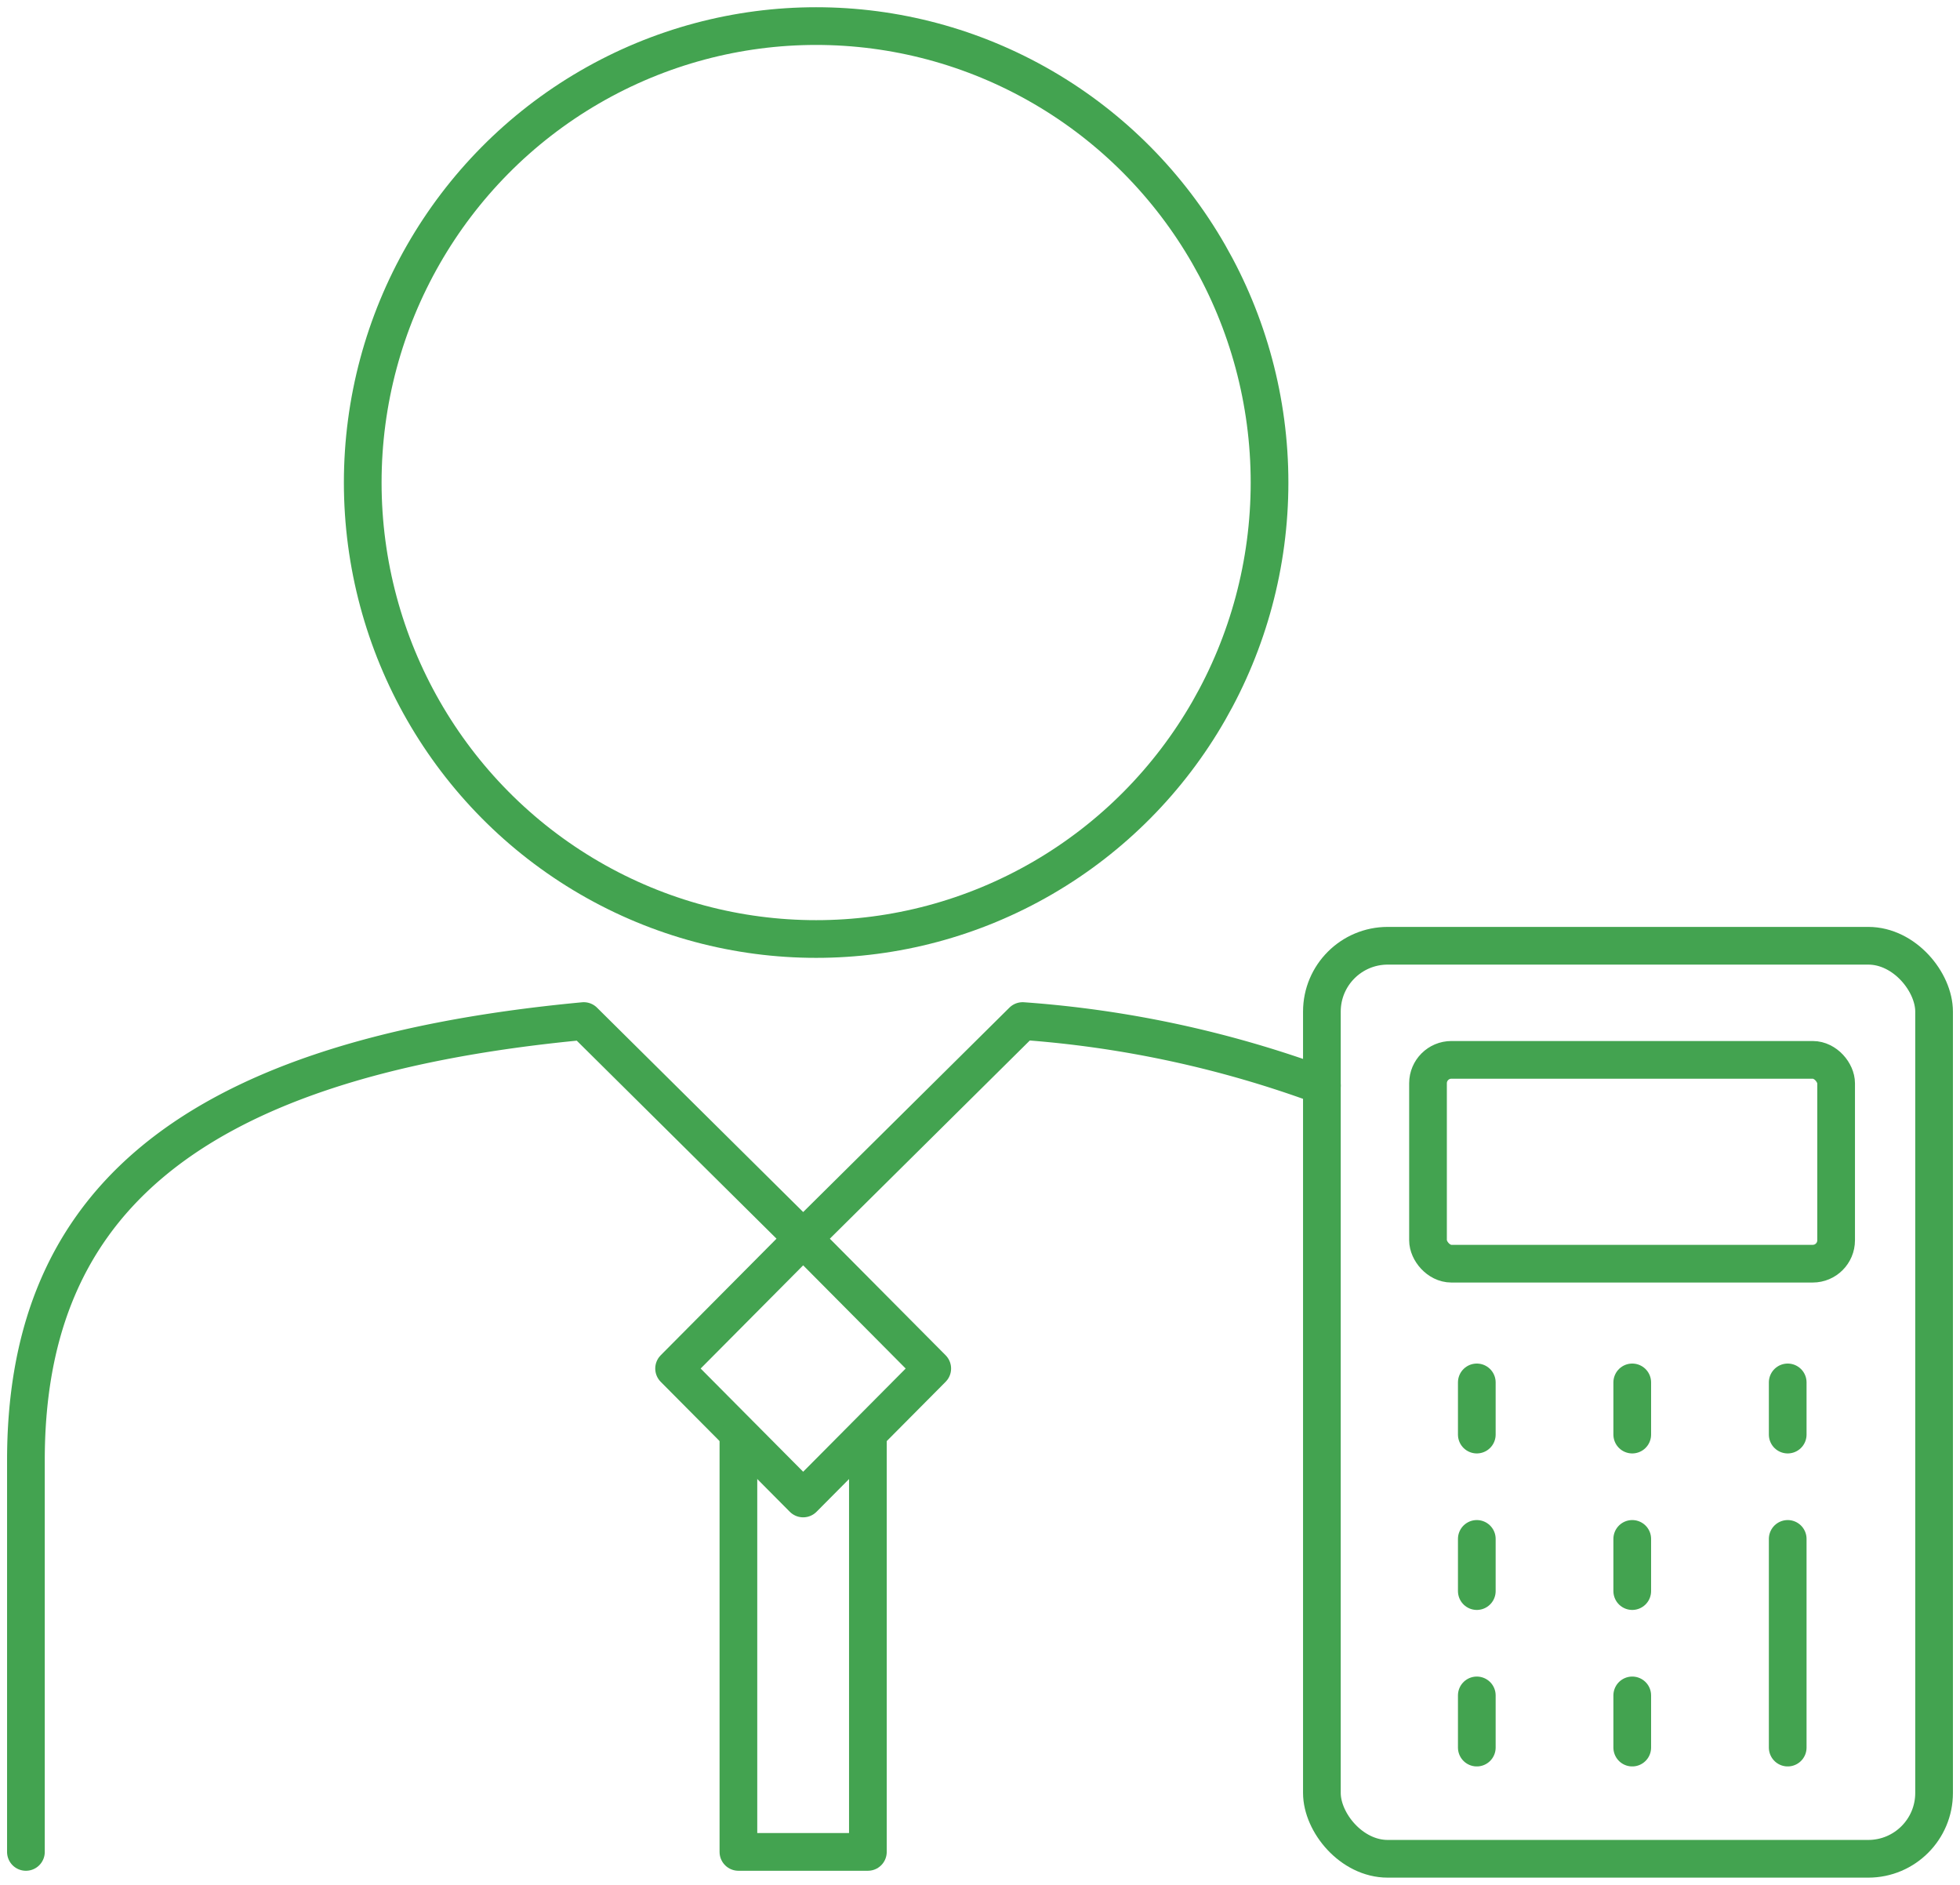 <svg xmlns="http://www.w3.org/2000/svg" xmlns:xlink="http://www.w3.org/1999/xlink" width="104" height="100" viewBox="0 0 104 100">
  <defs>
    <clipPath id="clip-path">
      <rect id="Rectangle_23978" data-name="Rectangle 23978" width="104" height="100" fill="none"/>
    </clipPath>
  </defs>
  <g id="Group_11363" data-name="Group 11363" clip-path="url(#clip-path)">
    <ellipse id="Ellipse_2200" data-name="Ellipse 2200" cx="24.058" cy="24.217" rx="24.058" ry="24.217" transform="translate(19.247 1.384)" fill="none" stroke="#43a350" stroke-linecap="round" stroke-linejoin="round" stroke-width="2"/>
    <path id="Path_43850" data-name="Path 43850" d="M69.766,42.571a57.68,57.68,0,0,0-15.878-3.425L42.243,50.686,30.6,39.146C8.469,41.22,1,49.678,1,62.455V83.226" transform="translate(0.375 15.025)" fill="none" stroke="#43a350" stroke-linecap="round" stroke-linejoin="round" stroke-width="2"/>
    <rect id="Rectangle_23975" data-name="Rectangle 23975" width="32.484" height="48.44" rx="3.493" transform="translate(70.141 50.176)" fill="none" stroke="#43a350" stroke-linecap="round" stroke-linejoin="round" stroke-width="2"/>
    <rect id="Rectangle_23976" data-name="Rectangle 23976" width="21.655" height="10.813" rx="1.241" transform="translate(75.772 56.23)" fill="none" stroke="#43a350" stroke-linecap="round" stroke-linejoin="round" stroke-width="2"/>
    <path id="Path_43852" data-name="Path 43852" d="M0,0,9.718-.032,9.686,9.686l-9.718.032Z" transform="translate(35.768 72.606) rotate(-45)" fill="none" stroke="#43a350" stroke-linecap="round" stroke-linejoin="round" stroke-width="2"/>
    <path id="Path_43851" data-name="Path 43851" d="M35.37,55.073v22.04H28.5V55.073" transform="translate(10.681 21.138)" fill="none" stroke="#43a350" stroke-linecap="round" stroke-linejoin="round" stroke-width="2"/>
    <line id="Line_887" data-name="Line 887" y2="2.768" transform="translate(78.361 73.342)" fill="none" stroke="#43a350" stroke-linecap="round" stroke-linejoin="round" stroke-width="2"/>
    <line id="Line_888" data-name="Line 888" y2="2.768" transform="translate(86.609 73.342)" fill="none" stroke="#43a350" stroke-linecap="round" stroke-linejoin="round" stroke-width="2"/>
    <line id="Line_889" data-name="Line 889" y2="2.768" transform="translate(94.858 73.342)" fill="none" stroke="#43a350" stroke-linecap="round" stroke-linejoin="round" stroke-width="2"/>
    <line id="Line_890" data-name="Line 890" y2="2.768" transform="translate(78.361 81.645)" fill="none" stroke="#43a350" stroke-linecap="round" stroke-linejoin="round" stroke-width="2"/>
    <line id="Line_891" data-name="Line 891" y2="2.768" transform="translate(86.609 81.645)" fill="none" stroke="#43a350" stroke-linecap="round" stroke-linejoin="round" stroke-width="2"/>
    <line id="Line_892" data-name="Line 892" y2="11.071" transform="translate(94.858 81.645)" fill="none" stroke="#43a350" stroke-linecap="round" stroke-linejoin="round" stroke-width="2"/>
    <line id="Line_893" data-name="Line 893" y2="2.768" transform="translate(78.361 89.948)" fill="none" stroke="#43a350" stroke-linecap="round" stroke-linejoin="round" stroke-width="2"/>
    <line id="Line_894" data-name="Line 894" y2="2.768" transform="translate(86.609 89.948)" fill="none" stroke="#43a350" stroke-linecap="round" stroke-linejoin="round" stroke-width="2"/>
  </g>
</svg>
